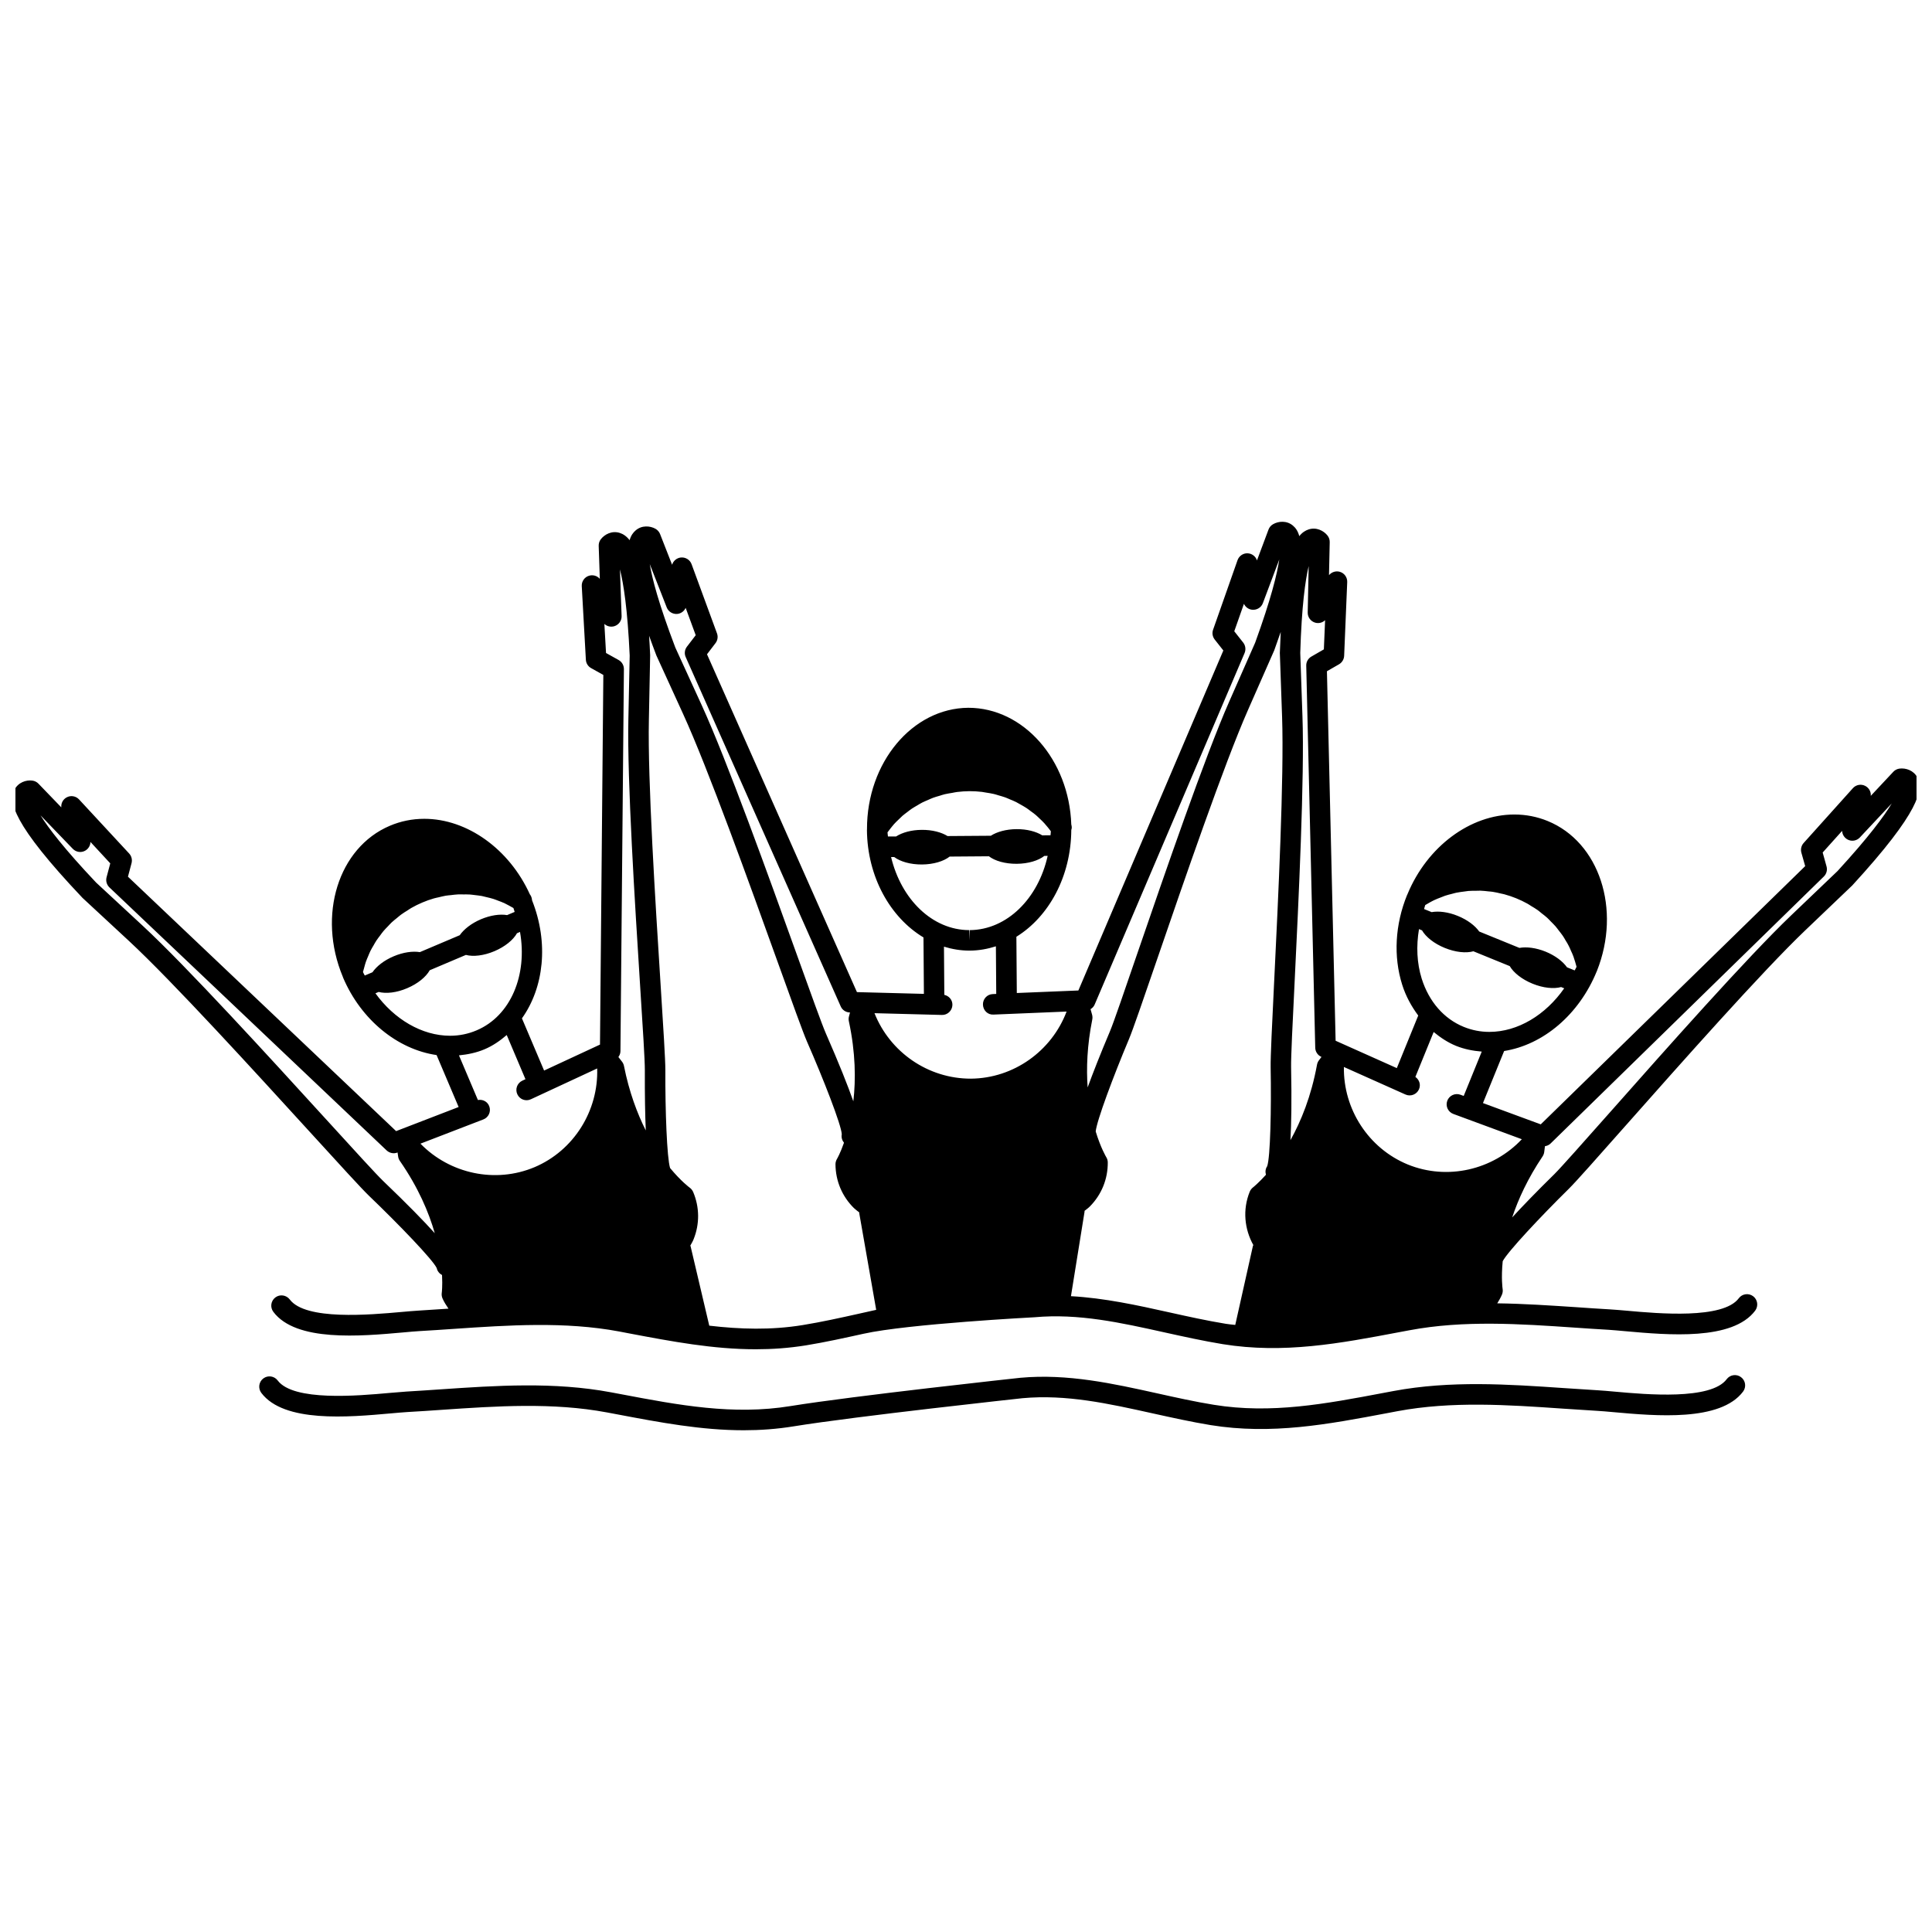 <?xml version="1.0" encoding="UTF-8"?>
<!-- Uploaded to: ICON Repo, www.svgrepo.com, Generator: ICON Repo Mixer Tools -->
<svg width="800px" height="800px" version="1.1" viewBox="144 144 512 512" xmlns="http://www.w3.org/2000/svg">
 <defs>
  <clipPath id="a">
   <path d="m148.09 282h503.81v220h-503.81z"/>
  </clipPath>
 </defs>
 <path d="m601.59 509.5c-4.18 5.594-21.305 4.055-29.52 3.312-1.785-0.164-3.344-0.297-4.578-0.371-2.996-0.18-5.996-0.375-8.996-0.582-14.797-1.012-30.105-2.047-45.199 0.777l-2.68 0.504c-15.277 2.887-29.707 5.621-44.949 3.144-4.988-0.805-10.055-1.938-14.973-3.027-11.672-2.586-23.73-5.269-36.246-4.133-0.441 0.043-44.258 4.793-60.926 7.496-15.242 2.484-29.664-0.246-44.93-3.141l-2.711-0.508c-15.086-2.82-30.387-1.785-45.191-0.773-2.996 0.203-5.996 0.41-8.988 0.582-1.242 0.082-2.816 0.211-4.59 0.371-8.23 0.746-25.34 2.266-29.52-3.309-0.906-1.203-2.602-1.445-3.805-0.543-1.199 0.895-1.445 2.598-0.547 3.816 6.008 7.984 23.062 6.461 34.355 5.445 1.719-0.152 3.223-0.285 4.43-0.359 3.012-0.164 6.035-0.371 9.051-0.582 14.461-0.992 29.406-2.004 43.809 0.695l2.703 0.508c11.348 2.148 22.246 4.211 33.504 4.211 4.359 0 8.781-0.309 13.301-1.047 16.531-2.68 60.199-7.406 60.586-7.449 11.633-1.059 22.75 1.418 34.535 4.031 5.004 1.102 10.145 2.25 15.281 3.094 16.207 2.625 31.062-0.195 46.828-3.168l2.68-0.508c14.41-2.703 29.359-1.691 43.824-0.688 3.023 0.207 6.035 0.402 9.039 0.582 1.203 0.066 2.699 0.195 4.41 0.352 11.289 1.02 28.359 2.543 34.367-5.465 0.891-1.199 0.656-2.906-0.547-3.801-1.199-0.918-2.902-0.668-3.809 0.531z"/>
 <g clip-path="url(#a)">
  <path d="m652.12 350.04c-0.996-1.914-3.086-2.559-4.734-2.352-0.621 0.082-1.203 0.375-1.633 0.84l-5.981 6.383c0.102-1.082-0.469-2.121-1.457-2.633-1.09-0.578-2.453-0.332-3.281 0.598l-13.055 14.531c-0.617 0.688-0.844 1.652-0.598 2.547l1.012 3.578-70.078 68.434-15.316-5.644 5.613-13.793c10.34-1.641 19.867-9.629 24.559-21.156l0.012-0.004v-0.016c0.016-0.012 0.016-0.012 0.016-0.023v-0.012c6.5-16.328 0.66-34.152-13.059-39.746-2.793-1.141-5.754-1.719-8.816-1.719-11.699 0-23.078 8.469-28.309 21.07-0.012 0.016 0 0.027-0.004 0.043-0.023 0.055-0.082 0.117-0.102 0.172-3.215 7.871-3.672 16.328-1.316 23.82 0.973 3.086 2.473 5.769 4.254 8.168l-5.676 13.934-16.219-7.254-2.301-97.922 3.219-1.852c0.793-0.465 1.309-1.316 1.344-2.246l0.812-19.527c0.055-1.238-0.738-2.352-1.922-2.715-1.059-0.324-2.195 0.035-2.906 0.875l0.191-8.75c0.016-0.633-0.195-1.242-0.582-1.742-1.02-1.293-2.973-2.297-5.027-1.617-0.816 0.27-1.656 0.766-2.457 1.773-0.363-1.359-0.98-2.207-1.684-2.793-1.656-1.395-3.84-1.191-5.273-0.363-0.555 0.32-0.973 0.812-1.191 1.398l-3.066 8.191c-0.324-1.031-1.254-1.781-2.356-1.875-1.211-0.117-2.375 0.637-2.793 1.809l-6.481 18.43c-0.32 0.879-0.145 1.852 0.418 2.586l2.301 2.918-38.418 90.105-16.316 0.668-0.113-14.906c8.609-5.328 14.48-15.98 14.551-28.309 0.051-0.203 0.125-0.391 0.125-0.609 0-0.293-0.043-0.566-0.125-0.824-0.582-17.141-12.625-30.941-27.289-30.941-14.828 0.105-26.875 14.516-26.852 32.125 0 0.012 0.012 0.016 0.012 0.035 0 0.066-0.027 0.141-0.027 0.195 0.09 12.445 6.188 23.219 14.984 28.504l0.113 14.957-17.746-0.465-39.734-89.531 2.25-2.949c0.566-0.734 0.715-1.715 0.398-2.586l-6.738-18.344c-0.43-1.164-1.594-1.883-2.828-1.77-1.102 0.113-2.016 0.891-2.336 1.922l-3.191-8.152c-0.234-0.582-0.668-1.074-1.211-1.379-1.445-0.805-3.629-0.98-5.262 0.438-0.66 0.566-1.242 1.344-1.594 2.582-0.863-1.113-1.754-1.652-2.625-1.93-2.078-0.656-4.004 0.387-5.012 1.691-0.387 0.5-0.578 1.125-0.555 1.754l0.297 8.734c-0.695-0.816-1.832-1.152-2.894-0.816-1.18 0.375-1.953 1.5-1.891 2.738l1.09 19.516c0.051 0.934 0.578 1.77 1.387 2.215l3.242 1.812-0.887 97.961-14.812 6.879-5.871-13.832c5.793-8.129 7.176-19.957 2.68-31.285-0.035-0.594-0.234-1.152-0.582-1.586-5.445-12-16.609-20.012-27.977-20.012-3.18 0-6.254 0.621-9.141 1.852-13.648 5.793-19.238 23.723-12.465 39.984 0.012 0 0.016 0.004 0.023 0.012 0.016 0.062 0.027 0.145 0.051 0.207 4.754 11.195 14.426 19.055 24.789 20.555l5.844 13.766-16.57 6.387-71.062-67.426 0.953-3.594c0.234-0.902 0-1.859-0.629-2.543l-13.285-14.34c-0.84-0.906-2.195-1.137-3.285-0.543-0.973 0.52-1.516 1.566-1.418 2.648l-6.062-6.285c-0.438-0.461-1.023-0.738-1.641-0.812-1.629-0.211-3.734 0.48-4.703 2.426-1.555 3.117-0.676 8.922 18.035 28.672l12.27 11.375c11.57 10.73 33.57 34.863 48.137 50.828 7.856 8.613 13.531 14.836 15.508 16.738 7.887 7.559 16.91 16.934 17.945 19.156 0.164 0.824 0.711 1.465 1.41 1.84 0.152 2.938-0.062 4.664-0.074 4.719-0.074 0.492-0.004 1.004 0.191 1.465 0.414 0.969 1.004 1.859 1.59 2.727-2.652 0.172-5.309 0.352-7.949 0.516-1.25 0.074-2.809 0.211-4.602 0.371-8.219 0.734-25.332 2.277-29.512-3.32-0.914-1.191-2.613-1.449-3.812-0.543-1.203 0.902-1.449 2.609-0.543 3.816 5.996 8.004 23.062 6.473 34.355 5.465 1.715-0.156 3.223-0.293 4.418-0.363 3.016-0.172 6.027-0.371 9.047-0.582 14.461-0.984 29.41-2.004 43.82 0.688l2.688 0.516c11.352 2.148 22.262 4.199 33.52 4.199 4.359 0 8.781-0.309 13.297-1.035 5.141-0.836 10.285-1.98 15.277-3.078 11.777-2.625 45.32-4.371 45.32-4.371 11.637-1.051 22.75 1.418 34.535 4.035 4.981 1.102 10.145 2.238 15.281 3.086 16.18 2.625 31.062-0.184 46.82-3.168l2.676-0.5c14.414-2.715 29.379-1.695 43.832-0.707 3.016 0.207 6.035 0.414 9.051 0.582 1.191 0.078 2.691 0.219 4.406 0.371 11.297 1.012 28.359 2.543 34.367-5.457 0.895-1.215 0.656-2.918-0.547-3.816-1.203-0.902-2.918-0.656-3.805 0.543-4.176 5.594-21.301 4.047-29.523 3.309-1.781-0.152-3.348-0.293-4.574-0.363-3.008-0.168-6-0.375-8.988-0.586-6.898-0.453-13.895-0.93-20.918-1.02 0.465-0.762 0.914-1.516 1.266-2.363 0.18-0.453 0.242-0.969 0.152-1.473-0.012-0.066-0.414-2.793 0.023-7.328 1.293-2.481 9.914-11.699 17.543-19.211 1.941-1.922 7.496-8.199 15.191-16.895 14.348-16.199 36.027-40.68 47.449-51.578l12.461-11.902c18.051-19.676 18.852-25.5 17.246-28.598zm-411.45 52.488c-0.152-0.32-0.348-0.598-0.48-0.93 0.102-0.426 0.219-0.844 0.348-1.258 0.133-0.488 0.258-0.992 0.426-1.457 0.18-0.527 0.41-1.023 0.617-1.523 0.195-0.461 0.375-0.93 0.598-1.379 0.242-0.492 0.531-0.969 0.816-1.445 0.246-0.426 0.469-0.855 0.75-1.277 0.312-0.469 0.656-0.906 0.996-1.355 0.285-0.387 0.559-0.789 0.883-1.164 0.375-0.449 0.793-0.855 1.191-1.27 0.332-0.352 0.637-0.699 0.98-1.023 0.449-0.414 0.941-0.805 1.422-1.191 0.348-0.281 0.672-0.582 1.043-0.852 0.555-0.414 1.148-0.773 1.742-1.141 0.324-0.207 0.633-0.438 0.98-0.633 0.941-0.539 1.926-1.031 2.945-1.457 1.004-0.43 2.027-0.793 3.066-1.09 0.414-0.125 0.836-0.191 1.254-0.293 0.637-0.145 1.258-0.32 1.902-0.426 0.465-0.078 0.918-0.102 1.379-0.152 0.609-0.074 1.211-0.156 1.82-0.184 0.453-0.023 0.902 0 1.348 0 0.617 0 1.23-0.012 1.84 0.027 0.438 0.027 0.855 0.102 1.289 0.145 0.621 0.078 1.25 0.141 1.852 0.246 0.418 0.082 0.828 0.207 1.242 0.301 0.609 0.141 1.219 0.285 1.809 0.469 0.418 0.125 0.812 0.297 1.219 0.449 0.578 0.211 1.148 0.426 1.703 0.676 0.41 0.191 0.805 0.41 1.199 0.621 0.414 0.219 0.824 0.438 1.211 0.672 0.133 0.34 0.203 0.688 0.324 1.031l-2 0.844c-1.898-0.32-4.394 0.027-6.938 1.102-2.535 1.082-4.516 2.648-5.613 4.227l-10.57 4.484c-1.891-0.309-4.398 0.023-6.938 1.102-2.547 1.074-4.527 2.641-5.621 4.231zm22.605 15.957c-7.484 0-14.84-4.406-19.781-11.246l0.855-0.363c1.941 0.508 4.746 0.219 7.562-0.996 2.82-1.191 4.992-2.996 5.973-4.754l9.582-4.062c1.941 0.516 4.746 0.207 7.566-0.992 2.828-1.199 4.988-2.996 5.973-4.754l0.801-0.348c2.008 11.34-2.391 22.23-11.508 26.086-2.211 0.945-4.574 1.43-7.023 1.43zm-17.734 38.488c-1.836-1.762-7.754-8.262-15.25-16.48-14.617-16.027-36.723-40.266-48.461-51.148l-12.359-11.457c-8.496-8.98-12.68-14.504-14.738-17.816l8.566 8.883c0.852 0.879 2.199 1.09 3.269 0.488 0.855-0.469 1.383-1.371 1.406-2.316l5.246 5.672-0.984 3.699c-0.246 0.961 0.039 1.98 0.762 2.672l73.461 69.699c0.773 0.723 1.875 0.945 2.856 0.57l0.043-0.023 0.156 1.086c0.055 0.418 0.219 0.824 0.461 1.164 4.887 7.047 7.668 13.637 9.242 19.145-2.894-3.211-7.184-7.621-13.676-13.836zm40.129-3.664c-10.391 4.379-22.469 1.754-30.246-6.227l16.672-6.422c1.395-0.531 2.098-2.109 1.555-3.504-0.469-1.242-1.754-1.875-3-1.641l-5.019-11.832c2.34-0.234 4.637-0.699 6.789-1.617 2.199-0.93 4.102-2.262 5.867-3.773l4.965 11.707-0.836 0.391c-1.359 0.637-1.953 2.25-1.316 3.609 0.633 1.371 2.246 1.961 3.606 1.309l17.551-8.156c0.367 11.18-6.172 21.734-16.586 26.156zm147.75-40.391-0.414-1.477c0.469-0.293 0.867-0.688 1.086-1.215l39.738-93.164c0.379-0.918 0.246-1.977-0.352-2.75l-2.383-3.016 2.559-7.277c0.402 0.863 1.23 1.484 2.215 1.574 1.211 0.105 2.379-0.594 2.805-1.754l4.348-11.578c-0.57 3.84-2.199 10.523-6.394 22.062l-6.875 15.602c-6.449 14.637-17.105 45.668-24.16 66.199-3.606 10.508-6.441 18.805-7.434 21.156-2.652 6.281-4.547 11.129-5.922 14.895-0.363-5.066-0.156-11.102 1.23-18.016 0.078-0.402 0.059-0.832-0.047-1.242zm-54.223-48.332c0.258-0.352 0.527-0.699 0.789-1.035 0.312-0.379 0.609-0.777 0.941-1.148 0.363-0.414 0.773-0.789 1.164-1.172 0.352-0.348 0.699-0.699 1.074-1.031 0.418-0.359 0.855-0.676 1.289-1.004 0.41-0.309 0.793-0.629 1.215-0.906 0.453-0.301 0.934-0.566 1.398-0.84 0.441-0.258 0.863-0.531 1.316-0.762 0.5-0.25 1.02-0.453 1.535-0.684 0.465-0.203 0.914-0.418 1.395-0.594 0.543-0.203 1.109-0.352 1.684-0.52 0.465-0.141 0.918-0.309 1.398-0.418 0.656-0.152 1.332-0.25 1.992-0.363 0.414-0.074 0.816-0.172 1.242-0.223 1.09-0.133 2.207-0.211 3.336-0.219 1.098 0 2.184 0.066 3.254 0.191 0.363 0.043 0.707 0.125 1.062 0.18 0.699 0.113 1.406 0.211 2.09 0.375 0.418 0.094 0.812 0.234 1.219 0.352 0.609 0.184 1.23 0.34 1.824 0.559 0.418 0.152 0.816 0.34 1.227 0.516 0.555 0.223 1.121 0.453 1.664 0.727 0.402 0.203 0.793 0.449 1.18 0.66 0.508 0.297 1.035 0.57 1.516 0.895 0.391 0.25 0.746 0.543 1.113 0.816 0.477 0.34 0.945 0.676 1.387 1.051 0.352 0.297 0.676 0.629 1.008 0.941 0.426 0.402 0.852 0.793 1.242 1.227 0.312 0.336 0.586 0.699 0.891 1.047 0.281 0.352 0.582 0.715 0.844 1.09 0 0.359-0.078 0.707-0.094 1.062l-2.188 0.016c-1.625-1.012-4.062-1.664-6.824-1.645-2.75 0.027-5.184 0.707-6.801 1.754l-11.469 0.082c-1.641-1.012-4.074-1.668-6.836-1.641-2.758 0.012-5.188 0.707-6.801 1.746l-2.156 0.012c-0.023-0.359-0.109-0.707-0.121-1.094zm0.949 6.531h0.824c1.605 1.211 4.301 2.004 7.367 1.98 3.062-0.023 5.754-0.852 7.332-2.094l10.402-0.078c1.594 1.227 4.309 2.016 7.371 1.992 3.074-0.023 5.754-0.852 7.332-2.098l0.867-0.004c-2.481 11.242-10.73 19.594-20.629 19.676l-0.133 2.711v-2.711c-9.781 0-18.055-8.148-20.734-19.375zm-59.453-66.133c0.449 1.141 1.594 1.82 2.816 1.715 0.984-0.113 1.812-0.738 2.199-1.613l2.664 7.25-2.324 3.035c-0.609 0.789-0.734 1.848-0.332 2.754l41.082 92.578c0.418 0.969 1.359 1.586 2.414 1.613h0.051l-0.281 1.062c-0.113 0.41-0.117 0.84-0.027 1.258 1.801 8.375 1.848 15.516 1.188 21.227-1.438-4.082-3.699-9.812-7.301-18.043-1.023-2.34-3.992-10.59-7.746-21.035-7.352-20.434-18.457-51.301-25.117-65.859l-7.016-15.328c-4.394-11.543-6.141-18.25-6.769-22.102zm-11.332 121.5c-0.09-0.426-0.27-0.816-0.527-1.141l-0.953-1.219c0.32-0.449 0.539-0.961 0.543-1.539l0.918-101.27c0.004-0.996-0.527-1.914-1.395-2.402l-3.344-1.863-0.438-7.703c0.699 0.648 1.707 0.891 2.652 0.598 1.164-0.363 1.961-1.465 1.914-2.691l-0.438-12.355c0.953 3.762 2.019 10.562 2.582 22.828l-0.352 17.027c-0.336 16.016 1.742 48.77 3.113 70.449 0.711 11.062 1.266 19.805 1.254 22.336-0.027 6.828 0.074 12.035 0.25 16.043-2.285-4.547-4.41-10.199-5.781-17.098zm62.301 65.652c-4.898 1.09-9.969 2.215-14.945 3.023-8.406 1.367-16.562 1.113-24.754 0.156l-4.941-21.008c-0.004-0.074-0.062-0.117-0.09-0.195 0.301-0.547 0.637-1.082 0.867-1.668 1.645-4.062 1.605-8.527-0.105-12.555-0.207-0.469-0.52-0.867-0.934-1.16-0.055-0.035-2.277-1.68-5.18-5.184-0.84-2.676-1.305-15.277-1.254-25.984 0-2.719-0.527-11.102-1.266-22.715-1.371-21.578-3.438-54.203-3.102-69.984l0.34-17.219c-0.078-1.832-0.172-3.531-0.281-5.16 0.586 1.652 1.227 3.363 1.93 5.223l7.082 15.496c6.57 14.34 17.629 45.09 24.949 65.43 3.941 10.961 6.789 18.875 7.875 21.383 4.391 10.008 9.117 22.133 9.227 24.582-0.168 0.828 0.09 1.625 0.586 2.238-0.973 2.769-1.84 4.289-1.875 4.32-0.25 0.438-0.387 0.93-0.379 1.426 0.035 4.379 1.762 8.492 4.887 11.57 0.449 0.426 0.941 0.777 1.418 1.152 0.012 0.082-0.012 0.156 0 0.242l4.484 25.578c-1.52 0.336-3.031 0.672-4.539 1.012zm29.652-62.281c-11.359 0.027-21.449-7.008-25.566-17.352l17.863 0.469c1.477 0.055 2.742-1.141 2.789-2.648 0.035-1.32-0.895-2.402-2.144-2.676l-0.094-12.773c2.156 0.66 4.398 1.047 6.719 1.047h0.164c2.383-0.016 4.68-0.438 6.879-1.141l0.09 12.617-0.922 0.043c-1.496 0.051-2.66 1.316-2.598 2.82 0.055 1.504 1.277 2.727 2.828 2.613l19.336-0.801c-3.953 10.461-14.027 17.688-25.344 17.781zm80.355-25.852c-0.57 11.664-0.98 20.09-0.934 22.824 0.207 10.934-0.082 23.949-0.922 26.242-0.465 0.676-0.539 1.5-0.324 2.258-1.938 2.144-3.348 3.293-3.387 3.312-0.391 0.301-0.715 0.699-0.906 1.164-1.949 4.797-1.387 9.957 0.953 14.156-0.027 0.078-0.082 0.141-0.113 0.23l-4.68 20.93c-0.836-0.094-1.656-0.156-2.504-0.297-4.977-0.816-10.055-1.938-14.957-3.027-8.508-1.898-17.215-3.805-26.082-4.293l3.606-22.398c0.004-0.066-0.016-0.129-0.012-0.207 0.492-0.391 1.004-0.746 1.449-1.203 3.078-3.125 4.746-7.262 4.715-11.637 0-0.516-0.152-1.004-0.418-1.422-0.027-0.055-1.457-2.426-2.781-6.777 0.234-2.75 4.652-14.582 8.812-24.469 1.059-2.519 3.789-10.48 7.574-21.496 7.019-20.449 17.629-51.344 23.988-65.781l6.938-15.762c0.621-1.719 1.18-3.332 1.719-4.871-0.09 1.754-0.168 3.578-0.234 5.559l0.598 17.027c0.543 15.75-1.043 48.363-2.098 69.938zm13.168-87.914-3.32 1.914c-0.852 0.492-1.383 1.422-1.348 2.414l2.383 101.25c0.027 1.047 0.645 1.98 1.605 2.406l0.043 0.035-0.656 0.867c-0.258 0.34-0.441 0.734-0.516 1.152-1.547 8.426-4.25 15.031-7.047 20.023 0.242-4.316 0.352-10.457 0.172-19.426-0.039-2.562 0.379-11.348 0.934-22.469 1.051-21.668 2.652-54.41 2.078-70.395l-0.586-16.844c0.375-12.348 1.332-19.207 2.234-23.008l-0.258 12.332c-0.016 1.219 0.785 2.316 1.961 2.664 0.953 0.285 1.949 0.016 2.648-0.645zm26.867 67.762c0.402-0.25 0.816-0.48 1.219-0.707 0.391-0.203 0.754-0.418 1.148-0.598 0.582-0.273 1.191-0.508 1.797-0.738 0.359-0.141 0.723-0.293 1.09-0.426 0.637-0.207 1.289-0.375 1.961-0.539 0.352-0.094 0.711-0.203 1.07-0.273 0.684-0.133 1.383-0.223 2.066-0.309 0.352-0.039 0.715-0.113 1.07-0.145 0.699-0.055 1.398-0.055 2.106-0.055 0.359-0.004 0.727-0.035 1.086-0.023 0.723 0.023 1.445 0.113 2.168 0.191 0.348 0.043 0.695 0.043 1.035 0.102 0.777 0.117 1.535 0.293 2.305 0.48 0.285 0.074 0.582 0.105 0.863 0.191 1.051 0.293 2.098 0.633 3.113 1.051 1.023 0.414 2.019 0.895 2.969 1.418 0.336 0.18 0.633 0.398 0.953 0.598 0.605 0.359 1.215 0.715 1.781 1.121 0.359 0.25 0.676 0.547 1.023 0.824 0.5 0.387 1.004 0.762 1.473 1.188 0.34 0.301 0.637 0.645 0.961 0.973 0.418 0.426 0.855 0.84 1.25 1.289 0.309 0.352 0.582 0.75 0.875 1.121 0.352 0.453 0.711 0.895 1.043 1.371 0.285 0.391 0.5 0.812 0.746 1.227 0.309 0.48 0.605 0.969 0.855 1.477 0.223 0.426 0.41 0.867 0.594 1.309 0.242 0.508 0.477 1.023 0.668 1.562 0.164 0.461 0.301 0.93 0.449 1.398 0.129 0.426 0.25 0.852 0.363 1.281-0.145 0.34-0.34 0.645-0.492 0.961l-2.039-0.824c-1.102-1.566-3.113-3.106-5.672-4.152-2.551-1.031-5.055-1.332-6.941-0.992l-10.648-4.34c-1.109-1.562-3.113-3.094-5.672-4.133-2.547-1.047-5.055-1.34-6.941-1.008l-2-0.816c0.117-0.355 0.168-0.707 0.305-1.055zm-1.656 6.371 0.801 0.332c1.004 1.734 3.191 3.504 6.027 4.656 2.856 1.164 5.652 1.434 7.59 0.891l9.633 3.93c1.004 1.73 3.203 3.504 6.039 4.656 2.84 1.164 5.644 1.426 7.578 0.891l0.816 0.336c-4.941 7.07-12.297 11.547-19.84 11.547-2.352 0-4.625-0.449-6.785-1.328-5.262-2.144-9.215-6.684-11.145-12.793-1.277-4.106-1.473-8.59-0.715-13.117zm-2.965 62.383c-10.445-4.289-17.117-14.699-16.938-25.844l16.312 7.293c1.367 0.621 2.973-0.004 3.582-1.367 0.547-1.211 0.094-2.562-0.953-3.293l4.848-11.902c1.801 1.477 3.734 2.777 5.934 3.672 2.172 0.879 4.473 1.328 6.809 1.516l-4.781 11.754-0.867-0.32c-1.406-0.52-2.969 0.207-3.488 1.602-0.52 1.418 0.203 2.977 1.613 3.492l18.148 6.699c-7.668 8.148-19.742 10.961-30.219 6.699zm113.88-77.766-12.309 11.762c-11.594 11.062-33.363 35.641-47.762 51.91-7.352 8.285-13.148 14.836-14.941 16.621-4.883 4.793-8.492 8.543-11.207 11.5 1.613-4.832 4.121-10.324 8.051-16.168 0.234-0.352 0.387-0.762 0.438-1.176l0.195-1.535c0.543-0.082 1.051-0.293 1.465-0.688l72.441-70.777c0.711-0.695 0.984-1.719 0.715-2.68l-1.023-3.684 5.156-5.738c0.035 0.945 0.57 1.836 1.449 2.301 1.074 0.57 2.414 0.352 3.246-0.543l8.453-9.02c-1.992 3.332-6.07 8.883-14.367 17.914z"/>
 </g>
</svg>